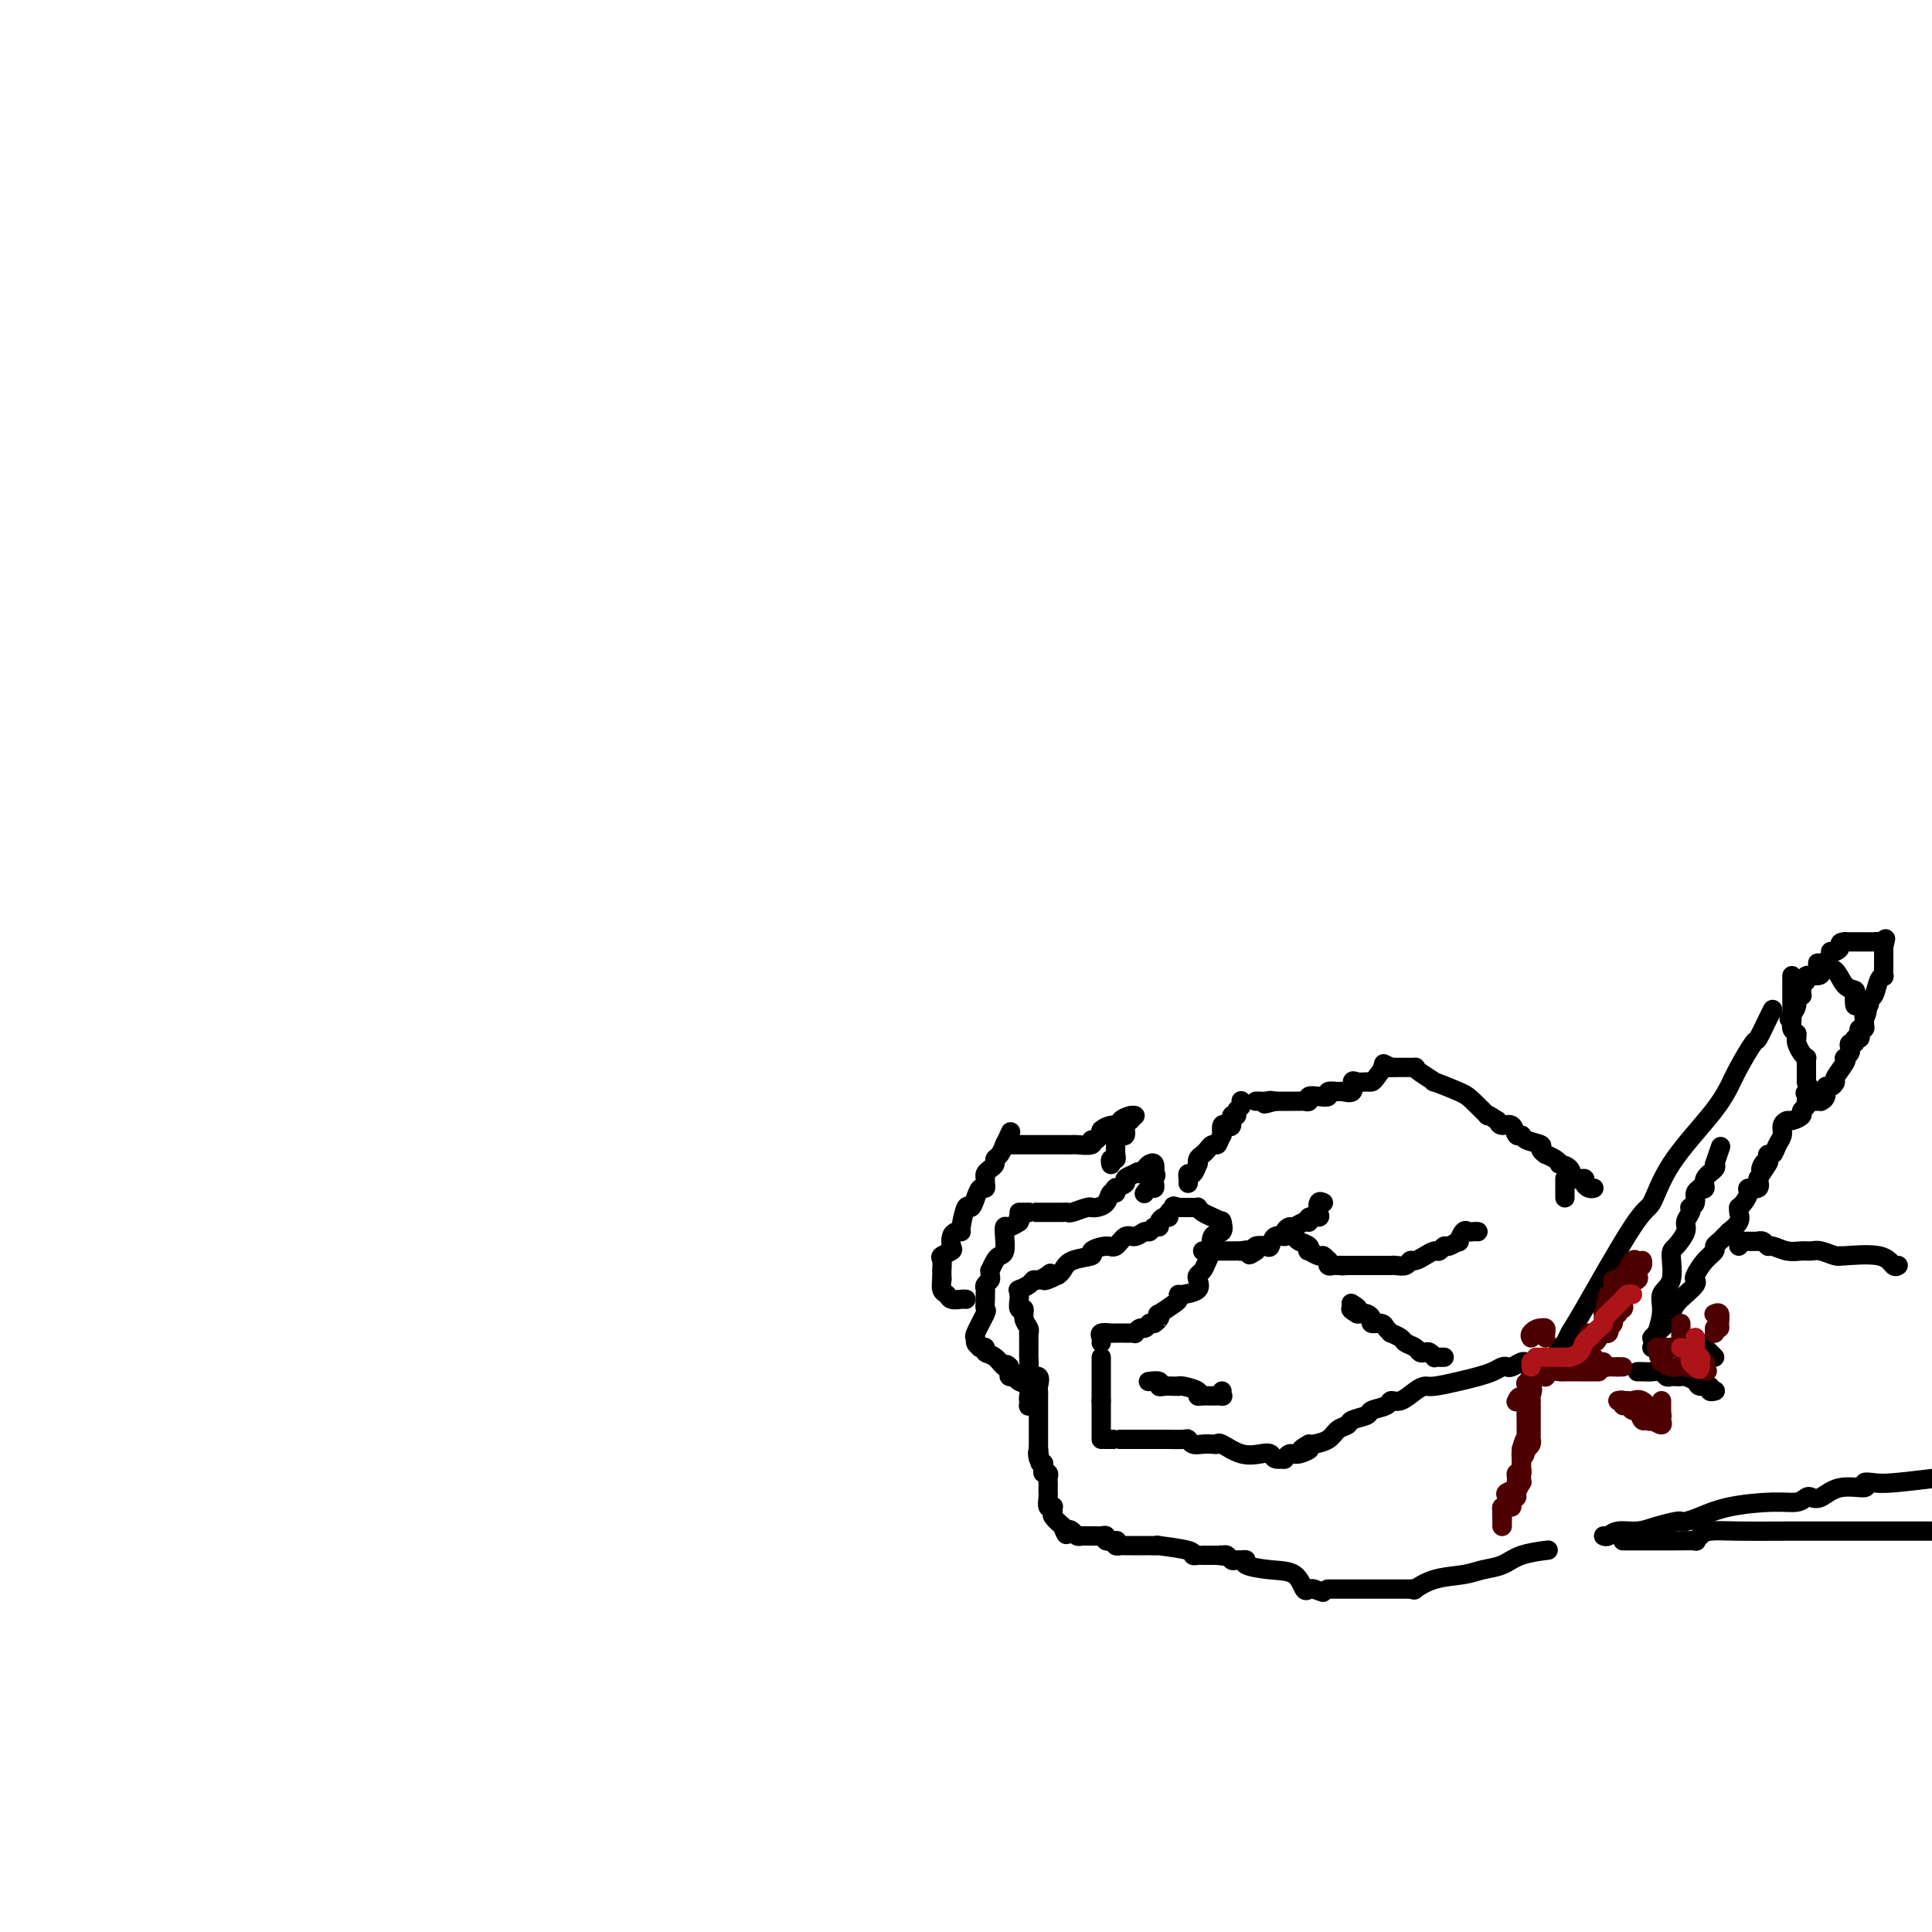 <svg viewBox='0 0 400 400' version='1.1' xmlns='http://www.w3.org/2000/svg' xmlns:xlink='http://www.w3.org/1999/xlink'><g fill='none' stroke='#000000' stroke-width='4' stroke-linecap='round' stroke-linejoin='round'><path d='M329,282c-0.206,-0.000 -0.412,-0.000 -1,0c-0.588,0.000 -1.558,0.000 -2,0c-0.442,-0.000 -0.355,-0.000 -1,0c-0.645,0.000 -2.022,0.000 -3,0c-0.978,-0.000 -1.556,-0.001 -2,0c-0.444,0.001 -0.753,0.004 -1,0c-0.247,-0.004 -0.434,-0.015 -1,0c-0.566,0.015 -1.513,0.056 -2,0c-0.487,-0.056 -0.514,-0.208 -1,0c-0.486,0.208 -1.431,0.777 -2,1c-0.569,0.223 -0.762,0.101 -1,0c-0.238,-0.101 -0.522,-0.181 -1,0c-0.478,0.181 -1.150,0.622 -2,1c-0.850,0.378 -1.879,0.691 -3,1c-1.121,0.309 -2.334,0.612 -4,1c-1.666,0.388 -3.785,0.860 -5,1c-1.215,0.140 -1.528,-0.050 -2,0c-0.472,0.050 -1.104,0.342 -2,1c-0.896,0.658 -2.055,1.682 -3,2c-0.945,0.318 -1.676,-0.070 -2,0c-0.324,0.070 -0.243,0.596 -1,1c-0.757,0.404 -2.353,0.685 -3,1c-0.647,0.315 -0.346,0.665 -1,1c-0.654,0.335 -2.263,0.654 -3,1c-0.737,0.346 -0.604,0.720 -1,1c-0.396,0.280 -1.323,0.467 -2,1c-0.677,0.533 -1.105,1.413 -2,2c-0.895,0.587 -2.256,0.882 -3,1c-0.744,0.118 -0.872,0.059 -1,0'/><path d='M271,299c-3.310,1.863 -0.586,1.021 0,1c0.586,-0.021 -0.967,0.778 -2,1c-1.033,0.222 -1.547,-0.132 -2,0c-0.453,0.132 -0.844,0.752 -1,1c-0.156,0.248 -0.078,0.124 0,0'/><path d='M266,302c-0.768,0.109 -1.537,0.218 -2,0c-0.463,-0.218 -0.621,-0.762 -1,-1c-0.379,-0.238 -0.979,-0.169 -2,0c-1.021,0.169 -2.461,0.437 -4,0c-1.539,-0.437 -3.175,-1.580 -4,-2c-0.825,-0.420 -0.837,-0.116 -1,0c-0.163,0.116 -0.475,0.045 -1,0c-0.525,-0.045 -1.262,-0.065 -2,0c-0.738,0.065 -1.478,0.213 -2,0c-0.522,-0.213 -0.827,-0.789 -1,-1c-0.173,-0.211 -0.215,-0.056 -1,0c-0.785,0.056 -2.312,0.015 -3,0c-0.688,-0.015 -0.536,-0.004 -1,0c-0.464,0.004 -1.544,0.001 -2,0c-0.456,-0.001 -0.290,-0.000 -1,0c-0.710,0.000 -2.297,0.000 -3,0c-0.703,-0.000 -0.521,-0.000 -1,0c-0.479,0.000 -1.617,0.000 -2,0c-0.383,-0.000 -0.010,-0.000 0,0c0.010,0.000 -0.344,0.000 -1,0c-0.656,-0.000 -1.616,-0.000 -2,0c-0.384,0.000 -0.192,0.000 0,0'/><path d='M228,298c0.000,-0.333 0.000,-0.667 0,-1c0.000,-0.333 0.000,-0.667 0,-1c0.000,-0.333 -0.000,-0.667 0,-1c0.000,-0.333 -0.000,-0.667 0,-1c0.000,-0.333 0.000,-0.667 0,-1c-0.000,-0.333 0.000,-0.667 0,-1c0.000,-0.333 0.000,-0.667 0,-1c0.000,-0.333 0.000,-0.667 0,-1'/><path d='M228,290c0.000,-1.128 0.000,0.050 0,0c0.000,-0.050 -0.000,-1.330 0,-2c0.000,-0.670 -0.000,-0.729 0,-1c0.000,-0.271 0.000,-0.752 0,-1c-0.000,-0.248 0.000,-0.263 0,-1c0.000,-0.737 0.000,-2.198 0,-3c0.000,-0.802 0.000,-0.947 0,-1c-0.000,-0.053 0.000,-0.015 0,0c0.000,0.015 0.000,0.008 0,0'/><path d='M228,278c0.056,-0.309 0.113,-0.619 0,-1c-0.113,-0.381 -0.395,-0.834 0,-1c0.395,-0.166 1.469,-0.045 2,0c0.531,0.045 0.520,0.013 1,0c0.480,-0.013 1.452,-0.007 2,0c0.548,0.007 0.672,0.017 1,0c0.328,-0.017 0.861,-0.060 1,0c0.139,0.060 -0.118,0.222 0,0c0.118,-0.222 0.609,-0.829 1,-1c0.391,-0.171 0.683,0.094 1,0c0.317,-0.094 0.658,-0.547 1,-1'/><path d='M238,274c1.716,-0.576 1.006,-0.018 1,0c-0.006,0.018 0.692,-0.506 1,-1c0.308,-0.494 0.226,-0.959 0,-1c-0.226,-0.041 -0.597,0.343 0,0c0.597,-0.343 2.161,-1.412 3,-2c0.839,-0.588 0.954,-0.695 1,-1c0.046,-0.305 0.023,-0.806 0,-1c-0.023,-0.194 -0.045,-0.079 0,0c0.045,0.079 0.159,0.124 1,0c0.841,-0.124 2.410,-0.417 3,-1c0.590,-0.583 0.200,-1.457 0,-2c-0.200,-0.543 -0.211,-0.755 0,-1c0.211,-0.245 0.643,-0.521 1,-1c0.357,-0.479 0.639,-1.160 1,-2c0.361,-0.840 0.801,-1.840 1,-2c0.199,-0.160 0.158,0.521 0,0c-0.158,-0.521 -0.434,-2.243 0,-3c0.434,-0.757 1.578,-0.550 2,-1c0.422,-0.450 0.120,-1.557 0,-2c-0.120,-0.443 -0.060,-0.221 0,0'/><path d='M253,253c-0.650,-0.340 -1.301,-0.679 -2,-1c-0.699,-0.321 -1.448,-0.622 -2,-1c-0.552,-0.378 -0.908,-0.833 -1,-1c-0.092,-0.167 0.080,-0.045 0,0c-0.080,0.045 -0.413,0.012 -1,0c-0.587,-0.012 -1.427,-0.003 -2,0c-0.573,0.003 -0.878,0.001 -1,0c-0.122,-0.001 -0.061,-0.000 0,0'/><path d='M244,250c-1.555,-0.508 -0.942,-0.277 -1,0c-0.058,0.277 -0.785,0.600 -1,1c-0.215,0.400 0.083,0.877 0,1c-0.083,0.123 -0.547,-0.106 -1,0c-0.453,0.106 -0.894,0.549 -1,1c-0.106,0.451 0.123,0.910 0,1c-0.123,0.090 -0.599,-0.188 -1,0c-0.401,0.188 -0.727,0.843 -1,1c-0.273,0.157 -0.494,-0.183 -1,0c-0.506,0.183 -1.297,0.889 -2,1c-0.703,0.111 -1.320,-0.373 -2,0c-0.680,0.373 -1.425,1.605 -2,2c-0.575,0.395 -0.980,-0.045 -2,0c-1.020,0.045 -2.655,0.576 -3,1c-0.345,0.424 0.598,0.743 0,1c-0.598,0.257 -2.738,0.454 -4,1c-1.262,0.546 -1.646,1.442 -2,2c-0.354,0.558 -0.677,0.779 -1,1'/><path d='M219,264c-4.349,2.183 -2.722,0.640 -2,0c0.722,-0.640 0.540,-0.378 0,0c-0.540,0.378 -1.438,0.872 -2,1c-0.563,0.128 -0.790,-0.110 -1,0c-0.210,0.110 -0.403,0.568 -1,1c-0.597,0.432 -1.599,0.838 -2,1c-0.401,0.162 -0.200,0.081 0,0'/><path d='M211,267c-0.009,0.373 -0.017,0.747 0,1c0.017,0.253 0.061,0.386 0,1c-0.061,0.614 -0.227,1.709 0,2c0.227,0.291 0.845,-0.224 1,0c0.155,0.224 -0.155,1.185 0,2c0.155,0.815 0.774,1.483 1,2c0.226,0.517 0.061,0.883 0,1c-0.061,0.117 -0.016,-0.016 0,0c0.016,0.016 0.002,0.180 0,1c-0.002,0.820 0.007,2.295 0,3c-0.007,0.705 -0.030,0.640 0,1c0.030,0.360 0.113,1.143 0,2c-0.113,0.857 -0.423,1.787 0,2c0.423,0.213 1.577,-0.290 2,0c0.423,0.290 0.113,1.373 0,2c-0.113,0.627 -0.030,0.798 0,1c0.030,0.202 0.008,0.435 0,1c-0.008,0.565 -0.002,1.461 0,2c0.002,0.539 0.001,0.722 0,1c-0.001,0.278 -0.000,0.651 0,1c0.000,0.349 0.000,0.675 0,1c-0.000,0.325 -0.000,0.651 0,1c0.000,0.349 0.000,0.722 0,1c-0.000,0.278 -0.000,0.459 0,1c0.000,0.541 0.000,1.440 0,2c-0.000,0.560 -0.000,0.780 0,1'/><path d='M215,300c0.635,5.288 0.223,2.008 0,1c-0.223,-1.008 -0.257,0.256 0,1c0.257,0.744 0.805,0.969 1,1c0.195,0.031 0.038,-0.132 0,0c-0.038,0.132 0.042,0.560 0,1c-0.042,0.440 -0.207,0.891 0,1c0.207,0.109 0.788,-0.125 1,0c0.212,0.125 0.057,0.610 0,1c-0.057,0.390 -0.016,0.686 0,1c0.016,0.314 0.008,0.645 0,1c-0.008,0.355 -0.016,0.735 0,1c0.016,0.265 0.057,0.414 0,1c-0.057,0.586 -0.213,1.609 0,2c0.213,0.391 0.795,0.149 1,0c0.205,-0.149 0.034,-0.205 0,0c-0.034,0.205 0.068,0.671 0,1c-0.068,0.329 -0.305,0.523 0,1c0.305,0.477 1.153,1.239 2,2'/><path d='M220,316c0.952,2.718 0.832,1.513 1,1c0.168,-0.513 0.622,-0.334 1,0c0.378,0.334 0.679,0.821 1,1c0.321,0.179 0.663,0.048 1,0c0.337,-0.048 0.669,-0.014 1,0c0.331,0.014 0.661,0.007 1,0c0.339,-0.007 0.687,-0.016 1,0c0.313,0.016 0.592,0.057 1,0c0.408,-0.057 0.944,-0.211 1,0c0.056,0.211 -0.370,0.788 0,1c0.370,0.212 1.534,0.061 2,0c0.466,-0.061 0.233,-0.030 0,0'/><path d='M231,319c-0.090,0.423 -0.180,0.845 0,1c0.180,0.155 0.630,0.041 1,0c0.370,-0.041 0.661,-0.011 1,0c0.339,0.011 0.727,0.003 1,0c0.273,-0.003 0.431,-0.002 1,0c0.569,0.002 1.547,0.003 2,0c0.453,-0.003 0.379,-0.011 1,0c0.621,0.011 1.936,0.041 2,0c0.064,-0.041 -1.122,-0.155 0,0c1.122,0.155 4.551,0.577 6,1c1.449,0.423 0.917,0.845 1,1c0.083,0.155 0.782,0.041 1,0c0.218,-0.041 -0.045,-0.011 0,0c0.045,0.011 0.397,0.003 1,0c0.603,-0.003 1.458,-0.001 2,0c0.542,0.001 0.771,0.000 1,0'/><path d='M252,322c3.488,0.460 1.708,0.109 1,0c-0.708,-0.109 -0.343,0.023 0,0c0.343,-0.023 0.665,-0.202 1,0c0.335,0.202 0.683,0.785 1,1c0.317,0.215 0.603,0.060 1,0c0.397,-0.060 0.905,-0.027 1,0c0.095,0.027 -0.224,0.046 0,0c0.224,-0.046 0.991,-0.159 1,0c0.009,0.159 -0.741,0.589 0,1c0.741,0.411 2.972,0.804 5,1c2.028,0.196 3.853,0.197 5,1c1.147,0.803 1.617,2.409 2,3c0.383,0.591 0.681,0.169 1,0c0.319,-0.169 0.660,-0.084 1,0'/><path d='M272,329c3.333,1.167 1.667,0.583 0,0'/><path d='M275,329c-0.097,0.000 -0.194,0.000 0,0c0.194,-0.000 0.680,-0.000 1,0c0.320,0.000 0.476,0.000 1,0c0.524,-0.000 1.417,-0.000 2,0c0.583,0.000 0.856,0.000 1,0c0.144,-0.000 0.157,-0.000 1,0c0.843,0.000 2.514,0.000 3,0c0.486,-0.000 -0.213,-0.000 0,0c0.213,0.000 1.338,0.000 2,0c0.662,-0.000 0.861,-0.001 1,0c0.139,0.001 0.217,0.002 1,0c0.783,-0.002 2.272,-0.007 3,0c0.728,0.007 0.694,0.027 1,0c0.306,-0.027 0.952,-0.102 1,0c0.048,0.102 -0.500,0.379 0,0c0.500,-0.379 2.049,-1.415 4,-2c1.951,-0.585 4.303,-0.721 6,-1c1.697,-0.279 2.739,-0.702 4,-1c1.261,-0.298 2.740,-0.472 4,-1c1.260,-0.528 2.301,-1.411 4,-2c1.699,-0.589 4.057,-0.882 5,-1c0.943,-0.118 0.472,-0.059 0,0'/><path d='M253,288c-0.047,0.423 -0.094,0.846 0,1c0.094,0.154 0.329,0.038 0,0c-0.329,-0.038 -1.223,0.000 -2,0c-0.777,-0.000 -1.438,-0.038 -2,0c-0.562,0.038 -1.026,0.154 -1,0c0.026,-0.154 0.541,-0.577 0,-1c-0.541,-0.423 -2.137,-0.846 -3,-1c-0.863,-0.154 -0.992,-0.040 -1,0c-0.008,0.040 0.105,0.007 0,0c-0.105,-0.007 -0.428,0.012 -1,0c-0.572,-0.012 -1.394,-0.056 -2,0c-0.606,0.056 -0.998,0.211 -1,0c-0.002,-0.211 0.384,-0.788 0,-1c-0.384,-0.212 -1.538,-0.061 -2,0c-0.462,0.061 -0.231,0.030 0,0'/><path d='M214,291c-0.423,-0.031 -0.846,-0.063 -1,0c-0.154,0.063 -0.039,0.220 0,0c0.039,-0.220 0.004,-0.818 0,-1c-0.004,-0.182 0.024,0.052 0,0c-0.024,-0.052 -0.101,-0.391 0,-1c0.101,-0.609 0.381,-1.487 0,-2c-0.381,-0.513 -1.423,-0.662 -2,-1c-0.577,-0.338 -0.691,-0.864 -1,-1c-0.309,-0.136 -0.814,0.117 -1,0c-0.186,-0.117 -0.053,-0.605 0,-1c0.053,-0.395 0.027,-0.698 0,-1'/><path d='M209,283c-0.912,-1.128 -0.693,0.052 -1,0c-0.307,-0.052 -1.140,-1.334 -2,-2c-0.860,-0.666 -1.746,-0.715 -2,-1c-0.254,-0.285 0.124,-0.808 0,-1c-0.124,-0.192 -0.750,-0.055 -1,0c-0.250,0.055 -0.125,0.027 0,0'/><path d='M203,279c-0.439,-0.308 -0.878,-0.617 -1,-1c-0.122,-0.383 0.072,-0.842 0,-1c-0.072,-0.158 -0.412,-0.017 0,-1c0.412,-0.983 1.575,-3.089 2,-4c0.425,-0.911 0.113,-0.625 0,-1c-0.113,-0.375 -0.026,-1.410 0,-2c0.026,-0.590 -0.007,-0.735 0,-1c0.007,-0.265 0.055,-0.650 0,-1c-0.055,-0.350 -0.212,-0.666 0,-1c0.212,-0.334 0.792,-0.684 1,-1c0.208,-0.316 0.044,-0.596 0,-1c-0.044,-0.404 0.030,-0.933 0,-1c-0.030,-0.067 -0.166,0.327 0,0c0.166,-0.327 0.632,-1.373 1,-2c0.368,-0.627 0.637,-0.833 1,-1c0.363,-0.167 0.821,-0.296 1,-1c0.179,-0.704 0.079,-1.982 0,-3c-0.079,-1.018 -0.137,-1.774 0,-2c0.137,-0.226 0.468,0.078 1,0c0.532,-0.078 1.266,-0.539 2,-1'/><path d='M211,253c1.089,-2.244 0.311,-1.356 0,-1c-0.311,0.356 -0.156,0.178 0,0'/><path d='M211,251c0.855,-0.000 1.710,-0.000 2,0c0.290,0.000 0.014,0.000 0,0c-0.014,-0.000 0.234,-0.000 1,0c0.766,0.000 2.048,0.001 3,0c0.952,-0.001 1.572,-0.004 2,0c0.428,0.004 0.665,0.015 1,0c0.335,-0.015 0.769,-0.057 1,0c0.231,0.057 0.260,0.212 1,0c0.740,-0.212 2.191,-0.790 3,-1c0.809,-0.210 0.976,-0.050 1,0c0.024,0.050 -0.095,-0.010 0,0c0.095,0.010 0.403,0.090 1,0c0.597,-0.090 1.481,-0.350 2,-1c0.519,-0.650 0.673,-1.690 1,-2c0.327,-0.310 0.828,0.110 1,0c0.172,-0.110 0.016,-0.750 0,-1c-0.016,-0.250 0.108,-0.109 0,0c-0.108,0.109 -0.449,0.187 0,0c0.449,-0.187 1.687,-0.638 2,-1c0.313,-0.362 -0.300,-0.636 0,-1c0.300,-0.364 1.514,-0.818 2,-1c0.486,-0.182 0.243,-0.091 0,0'/><path d='M235,243c1.106,-0.882 0.871,-0.087 1,0c0.129,0.087 0.622,-0.533 1,-1c0.378,-0.467 0.640,-0.779 1,-1c0.360,-0.221 0.817,-0.349 1,0c0.183,0.349 0.091,1.174 0,2'/><path d='M239,243c0.622,0.183 0.177,0.641 0,1c-0.177,0.359 -0.086,0.618 0,1c0.086,0.382 0.167,0.886 0,1c-0.167,0.114 -0.584,-0.162 -1,0c-0.416,0.162 -0.833,0.760 -1,1c-0.167,0.240 -0.083,0.120 0,0'/><path d='M200,269c-0.218,-0.026 -0.437,-0.053 -1,0c-0.563,0.053 -1.471,0.185 -2,0c-0.529,-0.185 -0.678,-0.689 -1,-1c-0.322,-0.311 -0.818,-0.430 -1,-1c-0.182,-0.570 -0.052,-1.591 0,-2c0.052,-0.409 0.026,-0.204 0,0'/><path d='M195,265c-0.001,-0.295 -0.002,-0.590 0,-1c0.002,-0.410 0.008,-0.936 0,-1c-0.008,-0.064 -0.030,0.335 0,0c0.030,-0.335 0.112,-1.403 0,-2c-0.112,-0.597 -0.420,-0.724 0,-1c0.420,-0.276 1.566,-0.701 2,-1c0.434,-0.299 0.154,-0.472 0,-1c-0.154,-0.528 -0.182,-1.411 0,-2c0.182,-0.589 0.573,-0.885 1,-1c0.427,-0.115 0.888,-0.050 1,0c0.112,0.050 -0.125,0.086 0,-1c0.125,-1.086 0.612,-3.295 1,-4c0.388,-0.705 0.678,0.095 1,0c0.322,-0.095 0.675,-1.086 1,-2c0.325,-0.914 0.622,-1.750 1,-2c0.378,-0.250 0.836,0.088 1,0c0.164,-0.088 0.034,-0.601 0,-1c-0.034,-0.399 0.029,-0.685 0,-1c-0.029,-0.315 -0.148,-0.661 0,-1c0.148,-0.339 0.565,-0.673 1,-1c0.435,-0.327 0.887,-0.648 1,-1c0.113,-0.352 -0.114,-0.733 0,-1c0.114,-0.267 0.569,-0.418 1,-1c0.431,-0.582 0.837,-1.595 1,-2c0.163,-0.405 0.081,-0.203 0,0'/><path d='M208,237c2.167,-4.667 1.083,-2.333 0,0'/><path d='M208,237c-0.021,-0.000 -0.042,-0.000 0,0c0.042,0.000 0.148,0.000 1,0c0.852,-0.000 2.452,-0.000 3,0c0.548,0.000 0.046,0.000 0,0c-0.046,-0.000 0.364,-0.000 1,0c0.636,0.000 1.497,0.000 2,0c0.503,-0.000 0.649,-0.000 1,0c0.351,0.000 0.907,0.000 1,0c0.093,-0.000 -0.276,-0.000 0,0c0.276,0.000 1.196,0.001 2,0c0.804,-0.001 1.493,-0.004 2,0c0.507,0.004 0.832,0.017 1,0c0.168,-0.017 0.178,-0.062 1,0c0.822,0.062 2.458,0.233 3,0c0.542,-0.233 -0.008,-0.870 0,-1c0.008,-0.130 0.574,0.249 1,0c0.426,-0.249 0.713,-1.124 1,-2'/><path d='M228,234c0.720,-0.687 1.520,-0.906 2,-1c0.480,-0.094 0.641,-0.064 1,0c0.359,0.064 0.917,0.161 1,0c0.083,-0.161 -0.308,-0.579 0,-1c0.308,-0.421 1.314,-0.844 2,-1c0.686,-0.156 1.053,-0.045 1,0c-0.053,0.045 -0.527,0.022 -1,0'/><path d='M234,231c0.992,-0.265 0.472,0.573 0,1c-0.472,0.427 -0.897,0.444 -1,1c-0.103,0.556 0.116,1.650 0,2c-0.116,0.350 -0.567,-0.043 -1,0c-0.433,0.043 -0.847,0.523 -1,1c-0.153,0.477 -0.045,0.950 0,1c0.045,0.050 0.026,-0.323 0,0c-0.026,0.323 -0.060,1.340 0,2c0.060,0.660 0.212,0.961 0,1c-0.212,0.039 -0.789,-0.186 -1,0c-0.211,0.186 -0.057,0.781 0,1c0.057,0.219 0.016,0.063 0,0c-0.016,-0.063 -0.008,-0.031 0,0'/><path d='M299,281c-0.303,0.008 -0.606,0.016 -1,0c-0.394,-0.016 -0.879,-0.056 -1,0c-0.121,0.056 0.123,0.208 0,0c-0.123,-0.208 -0.615,-0.777 -1,-1c-0.385,-0.223 -0.665,-0.101 -1,0c-0.335,0.101 -0.724,0.181 -1,0c-0.276,-0.181 -0.437,-0.622 -1,-1c-0.563,-0.378 -1.527,-0.692 -2,-1c-0.473,-0.308 -0.454,-0.608 -1,-1c-0.546,-0.392 -1.657,-0.875 -2,-1c-0.343,-0.125 0.081,0.107 0,0c-0.081,-0.107 -0.666,-0.554 -1,-1c-0.334,-0.446 -0.418,-0.890 -1,-1c-0.582,-0.110 -1.661,0.114 -2,0c-0.339,-0.114 0.064,-0.567 0,-1c-0.064,-0.433 -0.594,-0.847 -1,-1c-0.406,-0.153 -0.687,-0.044 -1,0c-0.313,0.044 -0.656,0.022 -1,0'/><path d='M281,272c-2.726,-1.560 -0.542,-0.958 0,-1c0.542,-0.042 -0.560,-0.726 -1,-1c-0.440,-0.274 -0.220,-0.137 0,0'/><path d='M306,255c-0.331,-0.017 -0.661,-0.034 -1,0c-0.339,0.034 -0.686,0.118 -1,0c-0.314,-0.118 -0.595,-0.439 -1,0c-0.405,0.439 -0.935,1.638 -1,2c-0.065,0.362 0.334,-0.114 0,0c-0.334,0.114 -1.402,0.818 -2,1c-0.598,0.182 -0.727,-0.157 -1,0c-0.273,0.157 -0.689,0.812 -1,1c-0.311,0.188 -0.516,-0.089 -1,0c-0.484,0.089 -1.246,0.546 -2,1c-0.754,0.454 -1.499,0.906 -2,1c-0.501,0.094 -0.759,-0.171 -1,0c-0.241,0.171 -0.464,0.778 -1,1c-0.536,0.222 -1.386,0.060 -2,0c-0.614,-0.060 -0.992,-0.016 -1,0c-0.008,0.016 0.355,0.004 0,0c-0.355,-0.004 -1.426,-0.001 -2,0c-0.574,0.001 -0.650,0.000 -1,0c-0.350,-0.000 -0.972,-0.000 -1,0c-0.028,0.000 0.539,0.000 0,0c-0.539,-0.000 -2.184,-0.000 -3,0c-0.816,0.000 -0.805,0.000 -1,0c-0.195,-0.000 -0.598,-0.000 -1,0'/><path d='M279,262c-2.344,0.153 -1.203,0.037 -1,0c0.203,-0.037 -0.533,0.005 -1,0c-0.467,-0.005 -0.664,-0.058 -1,0c-0.336,0.058 -0.810,0.227 -1,0c-0.190,-0.227 -0.097,-0.849 0,-1c0.097,-0.151 0.197,0.171 0,0c-0.197,-0.171 -0.692,-0.833 -1,-1c-0.308,-0.167 -0.429,0.163 -1,0c-0.571,-0.163 -1.592,-0.817 -2,-1c-0.408,-0.183 -0.204,0.105 0,0c0.204,-0.105 0.408,-0.603 0,-1c-0.408,-0.397 -1.429,-0.694 -2,-1c-0.571,-0.306 -0.692,-0.621 -1,-1c-0.308,-0.379 -0.802,-0.823 -1,-1c-0.198,-0.177 -0.099,-0.089 0,0'/><path d='M324,248c0.000,-0.868 0.000,-1.735 0,-2c0.000,-0.265 0.000,0.073 0,0c0.000,-0.073 0.000,-0.558 0,-1c0.000,-0.442 0.000,-0.841 0,-1c0.000,-0.159 0.000,-0.080 0,0'/><path d='M330,246c-0.294,0.079 -0.588,0.158 -1,0c-0.412,-0.158 -0.941,-0.554 -1,-1c-0.059,-0.446 0.353,-0.942 0,-1c-0.353,-0.058 -1.469,0.321 -2,0c-0.531,-0.321 -0.476,-1.344 -1,-2c-0.524,-0.656 -1.628,-0.946 -2,-1c-0.372,-0.054 -0.013,0.126 0,0c0.013,-0.126 -0.319,-0.559 -1,-1c-0.681,-0.441 -1.710,-0.891 -2,-1c-0.290,-0.109 0.158,0.124 0,0c-0.158,-0.124 -0.921,-0.606 -1,-1c-0.079,-0.394 0.527,-0.702 0,-1c-0.527,-0.298 -2.186,-0.587 -3,-1c-0.814,-0.413 -0.782,-0.950 -1,-1c-0.218,-0.050 -0.687,0.389 -1,0c-0.313,-0.389 -0.469,-1.605 -1,-2c-0.531,-0.395 -1.437,0.030 -2,0c-0.563,-0.030 -0.781,-0.515 -1,-1'/><path d='M310,232c-3.391,-2.234 -1.869,-0.817 -2,-1c-0.131,-0.183 -1.916,-1.964 -3,-3c-1.084,-1.036 -1.468,-1.325 -3,-2c-1.532,-0.675 -4.214,-1.736 -5,-2c-0.786,-0.264 0.322,0.269 0,0c-0.322,-0.269 -2.074,-1.340 -3,-2c-0.926,-0.660 -1.025,-0.909 -1,-1c0.025,-0.091 0.175,-0.024 0,0c-0.175,0.024 -0.676,0.007 -1,0c-0.324,-0.007 -0.472,-0.002 -1,0c-0.528,0.002 -1.437,0.001 -2,0c-0.563,-0.001 -0.782,-0.000 -1,0'/><path d='M288,221c-3.372,-1.674 -0.800,-0.358 0,0c0.800,0.358 -0.170,-0.243 -1,0c-0.830,0.243 -1.519,1.331 -2,2c-0.481,0.669 -0.754,0.919 -1,1c-0.246,0.081 -0.465,-0.006 -1,0c-0.535,0.006 -1.385,0.107 -2,0c-0.615,-0.107 -0.996,-0.422 -1,0c-0.004,0.422 0.368,1.581 0,2c-0.368,0.419 -1.477,0.098 -2,0c-0.523,-0.098 -0.459,0.025 -1,0c-0.541,-0.025 -1.685,-0.199 -2,0c-0.315,0.199 0.200,0.771 0,1c-0.200,0.229 -1.114,0.114 -2,0c-0.886,-0.114 -1.743,-0.227 -2,0c-0.257,0.227 0.086,0.793 0,1c-0.086,0.207 -0.600,0.056 -1,0c-0.400,-0.056 -0.684,-0.015 -1,0c-0.316,0.015 -0.662,0.004 -1,0c-0.338,-0.004 -0.668,-0.001 -1,0c-0.332,0.001 -0.666,0.000 -1,0c-0.334,-0.000 -0.667,-0.000 -1,0c-0.333,0.000 -0.667,0.000 -1,0'/><path d='M264,228c-3.891,1.083 -1.617,0.290 -1,0c0.617,-0.290 -0.422,-0.078 -1,0c-0.578,0.078 -0.694,0.021 -1,0c-0.306,-0.021 -0.802,-0.006 -1,0c-0.198,0.006 -0.099,0.003 0,0'/><path d='M257,228c-0.033,-0.092 -0.065,-0.184 0,0c0.065,0.184 0.228,0.645 0,1c-0.228,0.355 -0.849,0.603 -1,1c-0.151,0.397 0.166,0.942 0,1c-0.166,0.058 -0.815,-0.371 -1,0c-0.185,0.371 0.095,1.543 0,2c-0.095,0.457 -0.564,0.200 -1,0c-0.436,-0.200 -0.839,-0.343 -1,0c-0.161,0.343 -0.081,1.171 0,2'/><path d='M253,235c-0.798,1.549 -0.792,1.920 -1,2c-0.208,0.080 -0.630,-0.132 -1,0c-0.370,0.132 -0.687,0.608 -1,1c-0.313,0.392 -0.623,0.701 -1,1c-0.377,0.299 -0.823,0.587 -1,1c-0.177,0.413 -0.086,0.951 0,1c0.086,0.049 0.167,-0.389 0,0c-0.167,0.389 -0.581,1.607 -1,2c-0.419,0.393 -0.844,-0.039 -1,0c-0.156,0.039 -0.042,0.549 0,1c0.042,0.451 0.012,0.843 0,1c-0.012,0.157 -0.006,0.078 0,0'/><path d='M274,249c-0.406,-0.194 -0.812,-0.388 -1,0c-0.188,0.388 -0.157,1.357 0,2c0.157,0.643 0.442,0.961 0,1c-0.442,0.039 -1.609,-0.200 -2,0c-0.391,0.200 -0.004,0.841 0,1c0.004,0.159 -0.375,-0.163 -1,0c-0.625,0.163 -1.495,0.812 -2,1c-0.505,0.188 -0.646,-0.086 -1,0c-0.354,0.086 -0.920,0.531 -1,1c-0.080,0.469 0.325,0.962 0,1c-0.325,0.038 -1.380,-0.379 -2,0c-0.620,0.379 -0.805,1.555 -1,2c-0.195,0.445 -0.399,0.158 -1,0c-0.601,-0.158 -1.600,-0.188 -2,0c-0.400,0.188 -0.200,0.594 0,1'/><path d='M260,259c-2.269,1.547 -0.940,0.415 -1,0c-0.060,-0.415 -1.508,-0.111 -2,0c-0.492,0.111 -0.026,0.030 0,0c0.026,-0.030 -0.387,-0.008 -1,0c-0.613,0.008 -1.425,0.002 -2,0c-0.575,-0.002 -0.914,-0.001 -1,0c-0.086,0.001 0.082,0.000 0,0c-0.082,-0.000 -0.414,-0.000 -1,0c-0.586,0.000 -1.427,0.000 -2,0c-0.573,-0.000 -0.878,-0.000 -1,0c-0.122,0.000 -0.061,0.000 0,0'/><path d='M322,281c0.335,-0.787 0.670,-1.574 1,-2c0.330,-0.426 0.654,-0.490 1,-1c0.346,-0.510 0.714,-1.465 1,-2c0.286,-0.535 0.492,-0.652 3,-5c2.508,-4.348 7.319,-12.929 10,-17c2.681,-4.071 3.231,-3.633 4,-5c0.769,-1.367 1.758,-4.539 4,-8c2.242,-3.461 5.737,-7.211 8,-10c2.263,-2.789 3.292,-4.617 4,-6c0.708,-1.383 1.093,-2.322 2,-4c0.907,-1.678 2.334,-4.096 3,-5c0.666,-0.904 0.570,-0.294 1,-1c0.430,-0.706 1.385,-2.729 2,-4c0.615,-1.271 0.890,-1.792 1,-2c0.110,-0.208 0.055,-0.104 0,0'/><path d='M342,279c0.907,-2.559 1.814,-5.118 2,-7c0.186,-1.882 -0.349,-3.089 0,-4c0.349,-0.911 1.581,-1.528 2,-3c0.419,-1.472 0.025,-3.798 0,-5c-0.025,-1.202 0.319,-1.279 1,-2c0.681,-0.721 1.698,-2.088 2,-3c0.302,-0.912 -0.111,-1.371 0,-2c0.111,-0.629 0.747,-1.429 1,-2c0.253,-0.571 0.125,-0.913 0,-1c-0.125,-0.087 -0.245,0.081 0,0c0.245,-0.081 0.855,-0.413 1,-1c0.145,-0.587 -0.173,-1.431 0,-2c0.173,-0.569 0.839,-0.863 1,-1c0.161,-0.137 -0.181,-0.117 0,0c0.181,0.117 0.886,0.333 1,0c0.114,-0.333 -0.361,-1.213 0,-2c0.361,-0.787 1.559,-1.481 2,-2c0.441,-0.519 0.126,-0.863 0,-1c-0.126,-0.137 -0.063,-0.069 0,0'/><path d='M355,241c2.167,-6.333 1.083,-3.167 0,0'/><path d='M342,277c0.222,-0.244 0.443,-0.488 1,-1c0.557,-0.512 1.449,-1.293 2,-2c0.551,-0.707 0.761,-1.342 1,-2c0.239,-0.658 0.507,-1.340 1,-2c0.493,-0.660 1.209,-1.297 2,-2c0.791,-0.703 1.656,-1.474 2,-2c0.344,-0.526 0.168,-0.809 0,-1c-0.168,-0.191 -0.329,-0.289 0,-1c0.329,-0.711 1.149,-2.036 2,-3c0.851,-0.964 1.735,-1.569 2,-2c0.265,-0.431 -0.089,-0.688 0,-1c0.089,-0.312 0.620,-0.678 1,-1c0.380,-0.322 0.610,-0.601 1,-1c0.390,-0.399 0.942,-0.920 1,-1c0.058,-0.080 -0.377,0.280 0,0c0.377,-0.280 1.568,-1.202 2,-2c0.432,-0.798 0.106,-1.474 0,-2c-0.106,-0.526 0.008,-0.901 0,-1c-0.008,-0.099 -0.138,0.080 0,0c0.138,-0.080 0.545,-0.419 1,-1c0.455,-0.581 0.957,-1.403 1,-2c0.043,-0.597 -0.373,-0.968 0,-1c0.373,-0.032 1.535,0.277 2,0c0.465,-0.277 0.232,-1.138 0,-2'/><path d='M364,244c3.647,-5.509 1.765,-2.781 1,-2c-0.765,0.781 -0.412,-0.385 0,-1c0.412,-0.615 0.885,-0.678 1,-1c0.115,-0.322 -0.128,-0.902 0,-1c0.128,-0.098 0.626,0.285 1,0c0.374,-0.285 0.624,-1.238 1,-2c0.376,-0.762 0.879,-1.331 1,-2c0.121,-0.669 -0.140,-1.436 0,-2c0.140,-0.564 0.682,-0.924 1,-1c0.318,-0.076 0.411,0.133 1,0c0.589,-0.133 1.675,-0.609 2,-1c0.325,-0.391 -0.109,-0.696 0,-1c0.109,-0.304 0.761,-0.607 1,-1c0.239,-0.393 0.064,-0.875 0,-1c-0.064,-0.125 -0.018,0.107 0,0c0.018,-0.107 0.009,-0.554 0,-1'/><path d='M374,227c1.556,-2.867 0.444,-1.533 0,-1c-0.444,0.533 -0.222,0.267 0,0'/><path d='M374,224c-0.000,0.097 -0.000,0.194 0,0c0.000,-0.194 0.001,-0.678 0,-1c-0.001,-0.322 -0.003,-0.480 0,-1c0.003,-0.520 0.011,-1.400 0,-2c-0.011,-0.600 -0.041,-0.920 0,-1c0.041,-0.080 0.155,0.080 0,0c-0.155,-0.080 -0.577,-0.400 -1,-1c-0.423,-0.600 -0.845,-1.480 -1,-2c-0.155,-0.520 -0.042,-0.678 0,-1c0.042,-0.322 0.012,-0.806 0,-1c-0.012,-0.194 -0.006,-0.097 0,0'/><path d='M372,214c-0.423,-0.287 -0.845,-0.574 -1,-1c-0.155,-0.426 -0.041,-0.990 0,-2c0.041,-1.010 0.011,-2.467 0,-4c-0.011,-1.533 -0.003,-3.144 0,-4c0.003,-0.856 0.001,-0.959 0,-1c-0.001,-0.041 -0.000,-0.021 0,0'/><path d='M375,228c0.301,0.004 0.602,0.007 1,0c0.398,-0.007 0.894,-0.025 1,0c0.106,0.025 -0.178,0.094 0,0c0.178,-0.094 0.816,-0.352 1,-1c0.184,-0.648 -0.087,-1.686 0,-2c0.087,-0.314 0.531,0.098 1,0c0.469,-0.098 0.962,-0.705 1,-1c0.038,-0.295 -0.378,-0.278 0,-1c0.378,-0.722 1.552,-2.182 2,-3c0.448,-0.818 0.172,-0.994 0,-1c-0.172,-0.006 -0.238,0.157 0,0c0.238,-0.157 0.781,-0.635 1,-1c0.219,-0.365 0.115,-0.619 0,-1c-0.115,-0.381 -0.241,-0.889 0,-1c0.241,-0.111 0.848,0.177 1,0c0.152,-0.177 -0.152,-0.817 0,-1c0.152,-0.183 0.759,0.092 1,0c0.241,-0.092 0.117,-0.549 0,-1c-0.117,-0.451 -0.227,-0.894 0,-1c0.227,-0.106 0.792,0.125 1,0c0.208,-0.125 0.059,-0.607 0,-1c-0.059,-0.393 -0.030,-0.696 0,-1'/><path d='M386,211c1.534,-3.338 -0.131,-3.182 -1,-3c-0.869,0.182 -0.942,0.392 -1,0c-0.058,-0.392 -0.100,-1.386 0,-2c0.100,-0.614 0.343,-0.848 0,-1c-0.343,-0.152 -1.271,-0.220 -2,-1c-0.729,-0.780 -1.257,-2.271 -2,-3c-0.743,-0.729 -1.700,-0.696 -2,-1c-0.300,-0.304 0.057,-0.944 0,-1c-0.057,-0.056 -0.529,0.472 -1,1'/><path d='M377,200c-1.365,-1.539 -0.279,0.112 0,1c0.279,0.888 -0.251,1.011 -1,1c-0.749,-0.011 -1.718,-0.157 -2,0c-0.282,0.157 0.122,0.617 0,1c-0.122,0.383 -0.769,0.690 -1,1c-0.231,0.310 -0.047,0.625 0,1c0.047,0.375 -0.043,0.810 0,1c0.043,0.190 0.218,0.133 0,0c-0.218,-0.133 -0.828,-0.344 -1,0c-0.172,0.344 0.094,1.241 0,2c-0.094,0.759 -0.547,1.379 -1,2'/><path d='M371,210c-1.000,1.667 -0.500,0.833 0,0'/><path d='M386,212c-0.009,-0.477 -0.017,-0.954 0,-1c0.017,-0.046 0.060,0.341 0,0c-0.060,-0.341 -0.224,-1.408 0,-2c0.224,-0.592 0.834,-0.709 1,-1c0.166,-0.291 -0.113,-0.756 0,-1c0.113,-0.244 0.619,-0.268 1,-1c0.381,-0.732 0.638,-2.171 1,-3c0.362,-0.829 0.829,-1.048 1,-1c0.171,0.048 0.046,0.364 0,0c-0.046,-0.364 -0.012,-1.407 0,-2c0.012,-0.593 0.003,-0.736 0,-1c-0.003,-0.264 -0.001,-0.648 0,-1c0.001,-0.352 0.000,-0.672 0,-1c-0.000,-0.328 -0.000,-0.664 0,-1'/><path d='M390,196c0.667,-2.702 0.333,-1.456 0,-1c-0.333,0.456 -0.667,0.122 -1,0c-0.333,-0.122 -0.666,-0.033 -1,0c-0.334,0.033 -0.670,0.009 -1,0c-0.330,-0.009 -0.656,-0.002 -1,0c-0.344,0.002 -0.708,0.001 -1,0c-0.292,-0.001 -0.512,-0.000 -1,0c-0.488,0.000 -1.244,0.000 -2,0'/><path d='M382,195c-1.419,0.011 -0.968,0.539 -1,1c-0.032,0.461 -0.547,0.855 -1,1c-0.453,0.145 -0.844,0.041 -1,0c-0.156,-0.041 -0.078,-0.021 0,0'/><path d='M360,258c-0.021,-0.423 -0.041,-0.847 0,-1c0.041,-0.153 0.144,-0.037 1,0c0.856,0.037 2.465,-0.005 3,0c0.535,0.005 -0.006,0.058 0,0c0.006,-0.058 0.557,-0.226 1,0c0.443,0.226 0.776,0.845 1,1c0.224,0.155 0.338,-0.156 1,0c0.662,0.156 1.872,0.778 3,1c1.128,0.222 2.173,0.045 3,0c0.827,-0.045 1.434,0.041 2,0c0.566,-0.041 1.089,-0.209 2,0c0.911,0.209 2.208,0.796 3,1c0.792,0.204 1.077,0.027 1,0c-0.077,-0.027 -0.518,0.098 1,0c1.518,-0.098 4.995,-0.418 7,0c2.005,0.418 2.540,1.574 3,2c0.460,0.426 0.846,0.122 1,0c0.154,-0.122 0.077,-0.061 0,0'/><path d='M332,318c0.293,0.119 0.586,0.238 1,0c0.414,-0.238 0.948,-0.835 2,-1c1.052,-0.165 2.624,0.100 4,0c1.376,-0.100 2.558,-0.565 4,-1c1.442,-0.435 3.143,-0.841 4,-1c0.857,-0.159 0.868,-0.071 1,0c0.132,0.071 0.385,0.125 1,0c0.615,-0.125 1.594,-0.429 3,-1c1.406,-0.571 3.241,-1.407 6,-2c2.759,-0.593 6.443,-0.941 9,-1c2.557,-0.059 3.987,0.173 5,0c1.013,-0.173 1.607,-0.749 2,-1c0.393,-0.251 0.583,-0.176 1,0c0.417,0.176 1.059,0.453 2,0c0.941,-0.453 2.180,-1.637 4,-2c1.820,-0.363 4.223,0.096 5,0c0.777,-0.096 -0.070,-0.747 0,-1c0.070,-0.253 1.057,-0.106 2,0c0.943,0.106 1.841,0.173 4,0c2.159,-0.173 5.580,-0.587 9,-1'/><path d='M336,319c0.439,0.000 0.879,0.000 1,0c0.121,-0.000 -0.075,-0.000 0,0c0.075,0.000 0.422,0.001 1,0c0.578,-0.001 1.387,-0.003 3,0c1.613,0.003 4.029,0.011 6,0c1.971,-0.011 3.496,-0.041 4,0c0.504,0.041 -0.014,0.155 0,0c0.014,-0.155 0.559,-0.577 1,-1c0.441,-0.423 0.778,-0.845 2,-1c1.222,-0.155 3.329,-0.041 6,0c2.671,0.041 5.904,0.011 10,0c4.096,-0.011 9.053,-0.003 13,0c3.947,0.003 6.883,0.001 8,0c1.117,-0.001 0.416,-0.000 0,0c-0.416,0.000 -0.547,0.000 1,0c1.547,-0.000 4.774,-0.000 8,0'/><path d='M339,284c0.250,-0.008 0.501,-0.016 1,0c0.499,0.016 1.247,0.057 2,0c0.753,-0.057 1.511,-0.211 2,0c0.489,0.211 0.707,0.788 1,1c0.293,0.212 0.660,0.060 1,0c0.340,-0.060 0.653,-0.026 1,0c0.347,0.026 0.728,0.044 1,0c0.272,-0.044 0.436,-0.152 1,0c0.564,0.152 1.528,0.562 2,1c0.472,0.438 0.452,0.902 1,1c0.548,0.098 1.662,-0.170 2,0c0.338,0.170 -0.101,0.776 0,1c0.101,0.224 0.743,0.064 1,0c0.257,-0.064 0.128,-0.032 0,0'/><path d='M355,281c-0.733,-0.733 -1.467,-1.467 -2,-2c-0.533,-0.533 -0.867,-0.867 -1,-1c-0.133,-0.133 -0.067,-0.067 0,0'/></g>
<g fill='none' stroke='#4E0000' stroke-width='4' stroke-linecap='round' stroke-linejoin='round'><path d='M329,281c-0.437,-0.341 -0.875,-0.683 -1,-1c-0.125,-0.317 0.062,-0.611 0,-1c-0.062,-0.389 -0.371,-0.875 0,-1c0.371,-0.125 1.424,0.111 2,0c0.576,-0.111 0.677,-0.570 1,-1c0.323,-0.430 0.870,-0.832 1,-1c0.130,-0.168 -0.157,-0.100 0,0c0.157,0.100 0.759,0.234 1,0c0.241,-0.234 0.120,-0.836 0,-1c-0.120,-0.164 -0.238,0.111 0,0c0.238,-0.111 0.833,-0.607 1,-1c0.167,-0.393 -0.095,-0.684 0,-1c0.095,-0.316 0.548,-0.658 1,-1'/><path d='M335,272c0.869,-1.632 0.040,-1.211 0,-1c-0.040,0.211 0.708,0.211 1,0c0.292,-0.211 0.129,-0.634 0,-1c-0.129,-0.366 -0.223,-0.675 0,-1c0.223,-0.325 0.764,-0.664 1,-1c0.236,-0.336 0.167,-0.667 0,-1c-0.167,-0.333 -0.433,-0.666 0,-1c0.433,-0.334 1.566,-0.668 2,-1c0.434,-0.332 0.169,-0.664 0,-1c-0.169,-0.336 -0.241,-0.678 0,-1c0.241,-0.322 0.796,-0.625 1,-1c0.204,-0.375 0.058,-0.821 0,-1c-0.058,-0.179 -0.029,-0.089 0,0'/><path d='M340,261c-0.339,0.060 -0.679,0.121 -1,0c-0.321,-0.121 -0.625,-0.422 -1,0c-0.375,0.422 -0.821,1.567 -1,2c-0.179,0.433 -0.090,0.154 0,0c0.090,-0.154 0.182,-0.183 0,0c-0.182,0.183 -0.636,0.579 -1,1c-0.364,0.421 -0.637,0.869 -1,1c-0.363,0.131 -0.815,-0.053 -1,0c-0.185,0.053 -0.101,0.344 0,1c0.101,0.656 0.220,1.677 0,2c-0.220,0.323 -0.777,-0.050 -1,0c-0.223,0.050 -0.111,0.525 0,1'/><path d='M333,269c-1.079,1.496 -0.275,1.237 0,1c0.275,-0.237 0.021,-0.453 0,0c-0.021,0.453 0.192,1.573 0,2c-0.192,0.427 -0.790,0.161 -1,0c-0.210,-0.161 -0.032,-0.216 0,0c0.032,0.216 -0.083,0.702 0,1c0.083,0.298 0.362,0.408 0,1c-0.362,0.592 -1.365,1.667 -2,2c-0.635,0.333 -0.902,-0.076 -1,0c-0.098,0.076 -0.026,0.636 0,1c0.026,0.364 0.008,0.533 0,1c-0.008,0.467 -0.004,1.234 0,2'/><path d='M329,280c-0.622,1.933 -0.178,1.267 0,1c0.178,-0.267 0.089,-0.133 0,0'/><path d='M329,281c0.341,-0.121 0.683,-0.243 1,0c0.317,0.243 0.610,0.850 1,1c0.390,0.150 0.879,-0.156 1,0c0.121,0.156 -0.125,0.774 0,1c0.125,0.226 0.621,0.061 1,0c0.379,-0.061 0.640,-0.016 1,0c0.360,0.016 0.817,0.005 1,0c0.183,-0.005 0.091,-0.002 0,0'/><path d='M336,283c-0.417,0.000 -0.833,0.000 -1,0c-0.167,0.000 -0.083,0.000 0,0'/><path d='M331,284c-0.203,0.000 -0.407,0.000 -1,0c-0.593,-0.000 -1.577,-0.001 -2,0c-0.423,0.001 -0.285,0.004 -1,0c-0.715,-0.004 -2.282,-0.015 -3,0c-0.718,0.015 -0.586,0.057 -1,0c-0.414,-0.057 -1.372,-0.211 -2,0c-0.628,0.211 -0.925,0.788 -1,1c-0.075,0.212 0.071,0.060 0,0c-0.071,-0.060 -0.359,-0.026 -1,0c-0.641,0.026 -1.634,0.046 -2,0c-0.366,-0.046 -0.105,-0.156 0,0c0.105,0.156 0.052,0.578 0,1'/><path d='M317,286c-2.166,0.431 -0.580,0.510 0,1c0.580,0.490 0.155,1.392 0,2c-0.155,0.608 -0.042,0.923 0,1c0.042,0.077 0.011,-0.082 0,0c-0.011,0.082 -0.003,0.407 0,1c0.003,0.593 0.001,1.455 0,2c-0.001,0.545 -0.000,0.772 0,1c0.000,0.228 0.001,0.456 0,1c-0.001,0.544 -0.003,1.403 0,2c0.003,0.597 0.011,0.933 0,1c-0.011,0.067 -0.041,-0.136 0,0c0.041,0.136 0.155,0.610 0,1c-0.155,0.390 -0.577,0.695 -1,1'/><path d='M316,300c-0.381,2.349 -0.834,1.220 -1,1c-0.166,-0.220 -0.044,0.469 0,1c0.044,0.531 0.012,0.903 0,1c-0.012,0.097 -0.002,-0.081 0,0c0.002,0.081 -0.004,0.421 0,1c0.004,0.579 0.016,1.398 0,2c-0.016,0.602 -0.061,0.987 0,1c0.061,0.013 0.227,-0.346 0,0c-0.227,0.346 -0.848,1.398 -1,2c-0.152,0.602 0.166,0.753 0,1c-0.166,0.247 -0.815,0.591 -1,1c-0.185,0.409 0.094,0.884 0,1c-0.094,0.116 -0.561,-0.128 -1,0c-0.439,0.128 -0.850,0.626 -1,1c-0.150,0.374 -0.040,0.622 0,1c0.040,0.378 0.011,0.885 0,1c-0.011,0.115 -0.003,-0.161 0,0c0.003,0.161 0.001,0.760 0,1c-0.001,0.240 -0.000,0.120 0,0'/><path d='M311,316c0.002,-0.331 0.004,-0.661 0,-1c-0.004,-0.339 -0.015,-0.686 0,-1c0.015,-0.314 0.054,-0.595 0,-1c-0.054,-0.405 -0.203,-0.935 0,-1c0.203,-0.065 0.758,0.333 1,0c0.242,-0.333 0.170,-1.398 0,-2c-0.170,-0.602 -0.439,-0.740 0,-1c0.439,-0.260 1.585,-0.643 2,-1c0.415,-0.357 0.097,-0.687 0,-1c-0.097,-0.313 0.027,-0.609 0,-1c-0.027,-0.391 -0.203,-0.878 0,-1c0.203,-0.122 0.787,0.122 1,0c0.213,-0.122 0.057,-0.610 0,-1c-0.057,-0.390 -0.015,-0.682 0,-1c0.015,-0.318 0.004,-0.663 0,-1c-0.004,-0.337 -0.001,-0.668 0,-1c0.001,-0.332 0.001,-0.666 0,-1'/><path d='M315,300c0.845,-2.936 0.959,-2.277 1,-2c0.041,0.277 0.011,0.173 0,0c-0.011,-0.173 -0.002,-0.413 0,-1c0.002,-0.587 -0.003,-1.520 0,-2c0.003,-0.480 0.015,-0.507 0,-1c-0.015,-0.493 -0.055,-1.452 0,-2c0.055,-0.548 0.207,-0.686 0,-1c-0.207,-0.314 -0.773,-0.804 -1,-1c-0.227,-0.196 -0.113,-0.098 0,0'/><path d='M315,290c-0.222,-1.556 -0.778,-0.444 -1,0c-0.222,0.444 -0.111,0.222 0,0'/><path d='M348,274c-0.000,0.334 -0.001,0.668 0,1c0.001,0.332 0.003,0.662 0,1c-0.003,0.338 -0.012,0.686 0,1c0.012,0.314 0.046,0.596 0,1c-0.046,0.404 -0.171,0.931 0,1c0.171,0.069 0.640,-0.318 1,0c0.360,0.318 0.612,1.343 1,2c0.388,0.657 0.912,0.946 1,1c0.088,0.054 -0.261,-0.127 0,0c0.261,0.127 1.130,0.564 2,1'/><path d='M353,283c0.833,1.500 0.417,0.750 0,0'/><path d='M353,283c0.084,-0.415 0.168,-0.829 0,-1c-0.168,-0.171 -0.589,-0.098 -1,0c-0.411,0.098 -0.812,0.220 -1,0c-0.188,-0.220 -0.162,-0.781 0,-1c0.162,-0.219 0.460,-0.097 0,0c-0.460,0.097 -1.677,0.170 -2,0c-0.323,-0.170 0.247,-0.581 0,-1c-0.247,-0.419 -1.310,-0.844 -2,-1c-0.690,-0.156 -1.008,-0.042 -1,0c0.008,0.042 0.342,0.011 0,0c-0.342,-0.011 -1.361,-0.003 -2,0c-0.639,0.003 -0.897,0.001 -1,0c-0.103,-0.001 -0.052,-0.000 0,0'/><path d='M343,279c0.709,-0.000 1.419,-0.001 2,0c0.581,0.001 1.034,0.003 1,0c-0.034,-0.003 -0.556,-0.011 0,0c0.556,0.011 2.188,0.041 3,0c0.812,-0.041 0.803,-0.155 1,0c0.197,0.155 0.598,0.577 1,1'/><path d='M351,280c1.224,0.414 0.282,0.948 0,1c-0.282,0.052 0.094,-0.378 0,0c-0.094,0.378 -0.660,1.562 -1,2c-0.340,0.438 -0.456,0.128 -1,0c-0.544,-0.128 -1.517,-0.076 -2,0c-0.483,0.076 -0.476,0.174 -1,0c-0.524,-0.174 -1.578,-0.621 -2,-1c-0.422,-0.379 -0.211,-0.689 0,-1'/><path d='M344,281c-1.000,-0.333 -0.500,-0.167 0,0'/><path d='M344,281c0.000,0.417 0.000,0.833 0,1c0.000,0.167 0.000,0.083 0,0'/><path d='M344,290c-0.003,0.753 -0.006,1.506 0,2c0.006,0.494 0.022,0.730 0,1c-0.022,0.270 -0.083,0.573 0,1c0.083,0.427 0.309,0.979 0,1c-0.309,0.021 -1.155,-0.490 -2,-1'/><path d='M342,294c-0.488,0.585 -0.708,0.048 -1,0c-0.292,-0.048 -0.657,0.395 -1,0c-0.343,-0.395 -0.665,-1.626 -1,-2c-0.335,-0.374 -0.682,0.110 -1,0c-0.318,-0.110 -0.607,-0.814 -1,-1c-0.393,-0.186 -0.889,0.146 -1,0c-0.111,-0.146 0.162,-0.770 0,-1c-0.162,-0.230 -0.761,-0.066 -1,0c-0.239,0.066 -0.120,0.033 0,0'/><path d='M335,290c0.778,-0.017 1.556,-0.034 2,0c0.444,0.034 0.553,0.118 1,0c0.447,-0.118 1.230,-0.438 2,0c0.770,0.438 1.526,1.633 2,2c0.474,0.367 0.666,-0.093 1,0c0.334,0.093 0.810,0.741 1,1c0.190,0.259 0.095,0.130 0,0'/><path d='M320,277c-0.022,-0.311 -0.044,-0.622 0,-1c0.044,-0.378 0.156,-0.822 0,-1c-0.156,-0.178 -0.578,-0.089 -1,0'/><path d='M319,275c-0.607,-0.143 -1.625,0.500 -2,1c-0.375,0.500 -0.107,0.857 0,1c0.107,0.143 0.054,0.071 0,0'/><path d='M355,272c-0.115,0.053 -0.230,0.105 0,0c0.230,-0.105 0.804,-0.368 1,0c0.196,0.368 0.014,1.368 0,2c-0.014,0.632 0.139,0.895 0,1c-0.139,0.105 -0.569,0.053 -1,0'/><path d='M355,275c0.000,0.667 0.000,0.833 0,1'/><path d='M355,276c0.000,0.156 0.000,0.044 0,0c0.000,-0.044 0.000,-0.022 0,0'/></g>
<g fill='none' stroke='#AD1419' stroke-width='4' stroke-linecap='round' stroke-linejoin='round'><path d='M338,268c-0.333,-0.089 -0.667,-0.179 -1,0c-0.333,0.179 -0.667,0.625 -1,1c-0.333,0.375 -0.667,0.679 -1,1c-0.333,0.321 -0.667,0.661 -1,1'/><path d='M334,271c-0.841,0.687 -0.942,0.905 -1,1c-0.058,0.095 -0.071,0.067 0,0c0.071,-0.067 0.226,-0.173 0,0c-0.226,0.173 -0.834,0.624 -1,1c-0.166,0.376 0.110,0.677 0,1c-0.110,0.323 -0.606,0.667 -1,1c-0.394,0.333 -0.687,0.653 -1,1c-0.313,0.347 -0.645,0.720 -1,1c-0.355,0.280 -0.734,0.467 -1,1c-0.266,0.533 -0.418,1.413 -1,2c-0.582,0.587 -1.595,0.882 -2,1c-0.405,0.118 -0.203,0.059 0,0'/><path d='M325,281c-0.333,0.000 -0.667,0.000 -1,0c-0.333,0.000 -0.666,0.000 -1,0c-0.334,0.000 -0.667,0.000 -1,0c-0.333,0.000 -0.664,0.000 -1,0c-0.336,0.000 -0.678,0.000 -1,0c-0.322,0.000 -0.625,0.000 -1,0c-0.375,0.000 -0.821,0.000 -1,0c-0.179,0.000 -0.089,0.000 0,0'/><path d='M317,282c0.000,0.417 0.000,0.833 0,1c0.000,0.167 0.000,0.083 0,0'/><path d='M351,277c0.002,-0.089 0.004,-0.179 0,0c-0.004,0.179 -0.015,0.625 0,1c0.015,0.375 0.057,0.678 0,1c-0.057,0.322 -0.211,0.664 0,1c0.211,0.336 0.788,0.667 1,1c0.212,0.333 0.061,0.666 0,1c-0.061,0.334 -0.030,0.667 0,1'/><path d='M352,283c-0.011,0.973 -0.539,0.405 -1,0c-0.461,-0.405 -0.855,-0.648 -1,-1c-0.145,-0.352 -0.041,-0.815 0,-1c0.041,-0.185 0.021,-0.093 0,0'/><path d='M348,279c0.000,0.000 0.100,0.100 0.1,0.1'/></g>
</svg>
